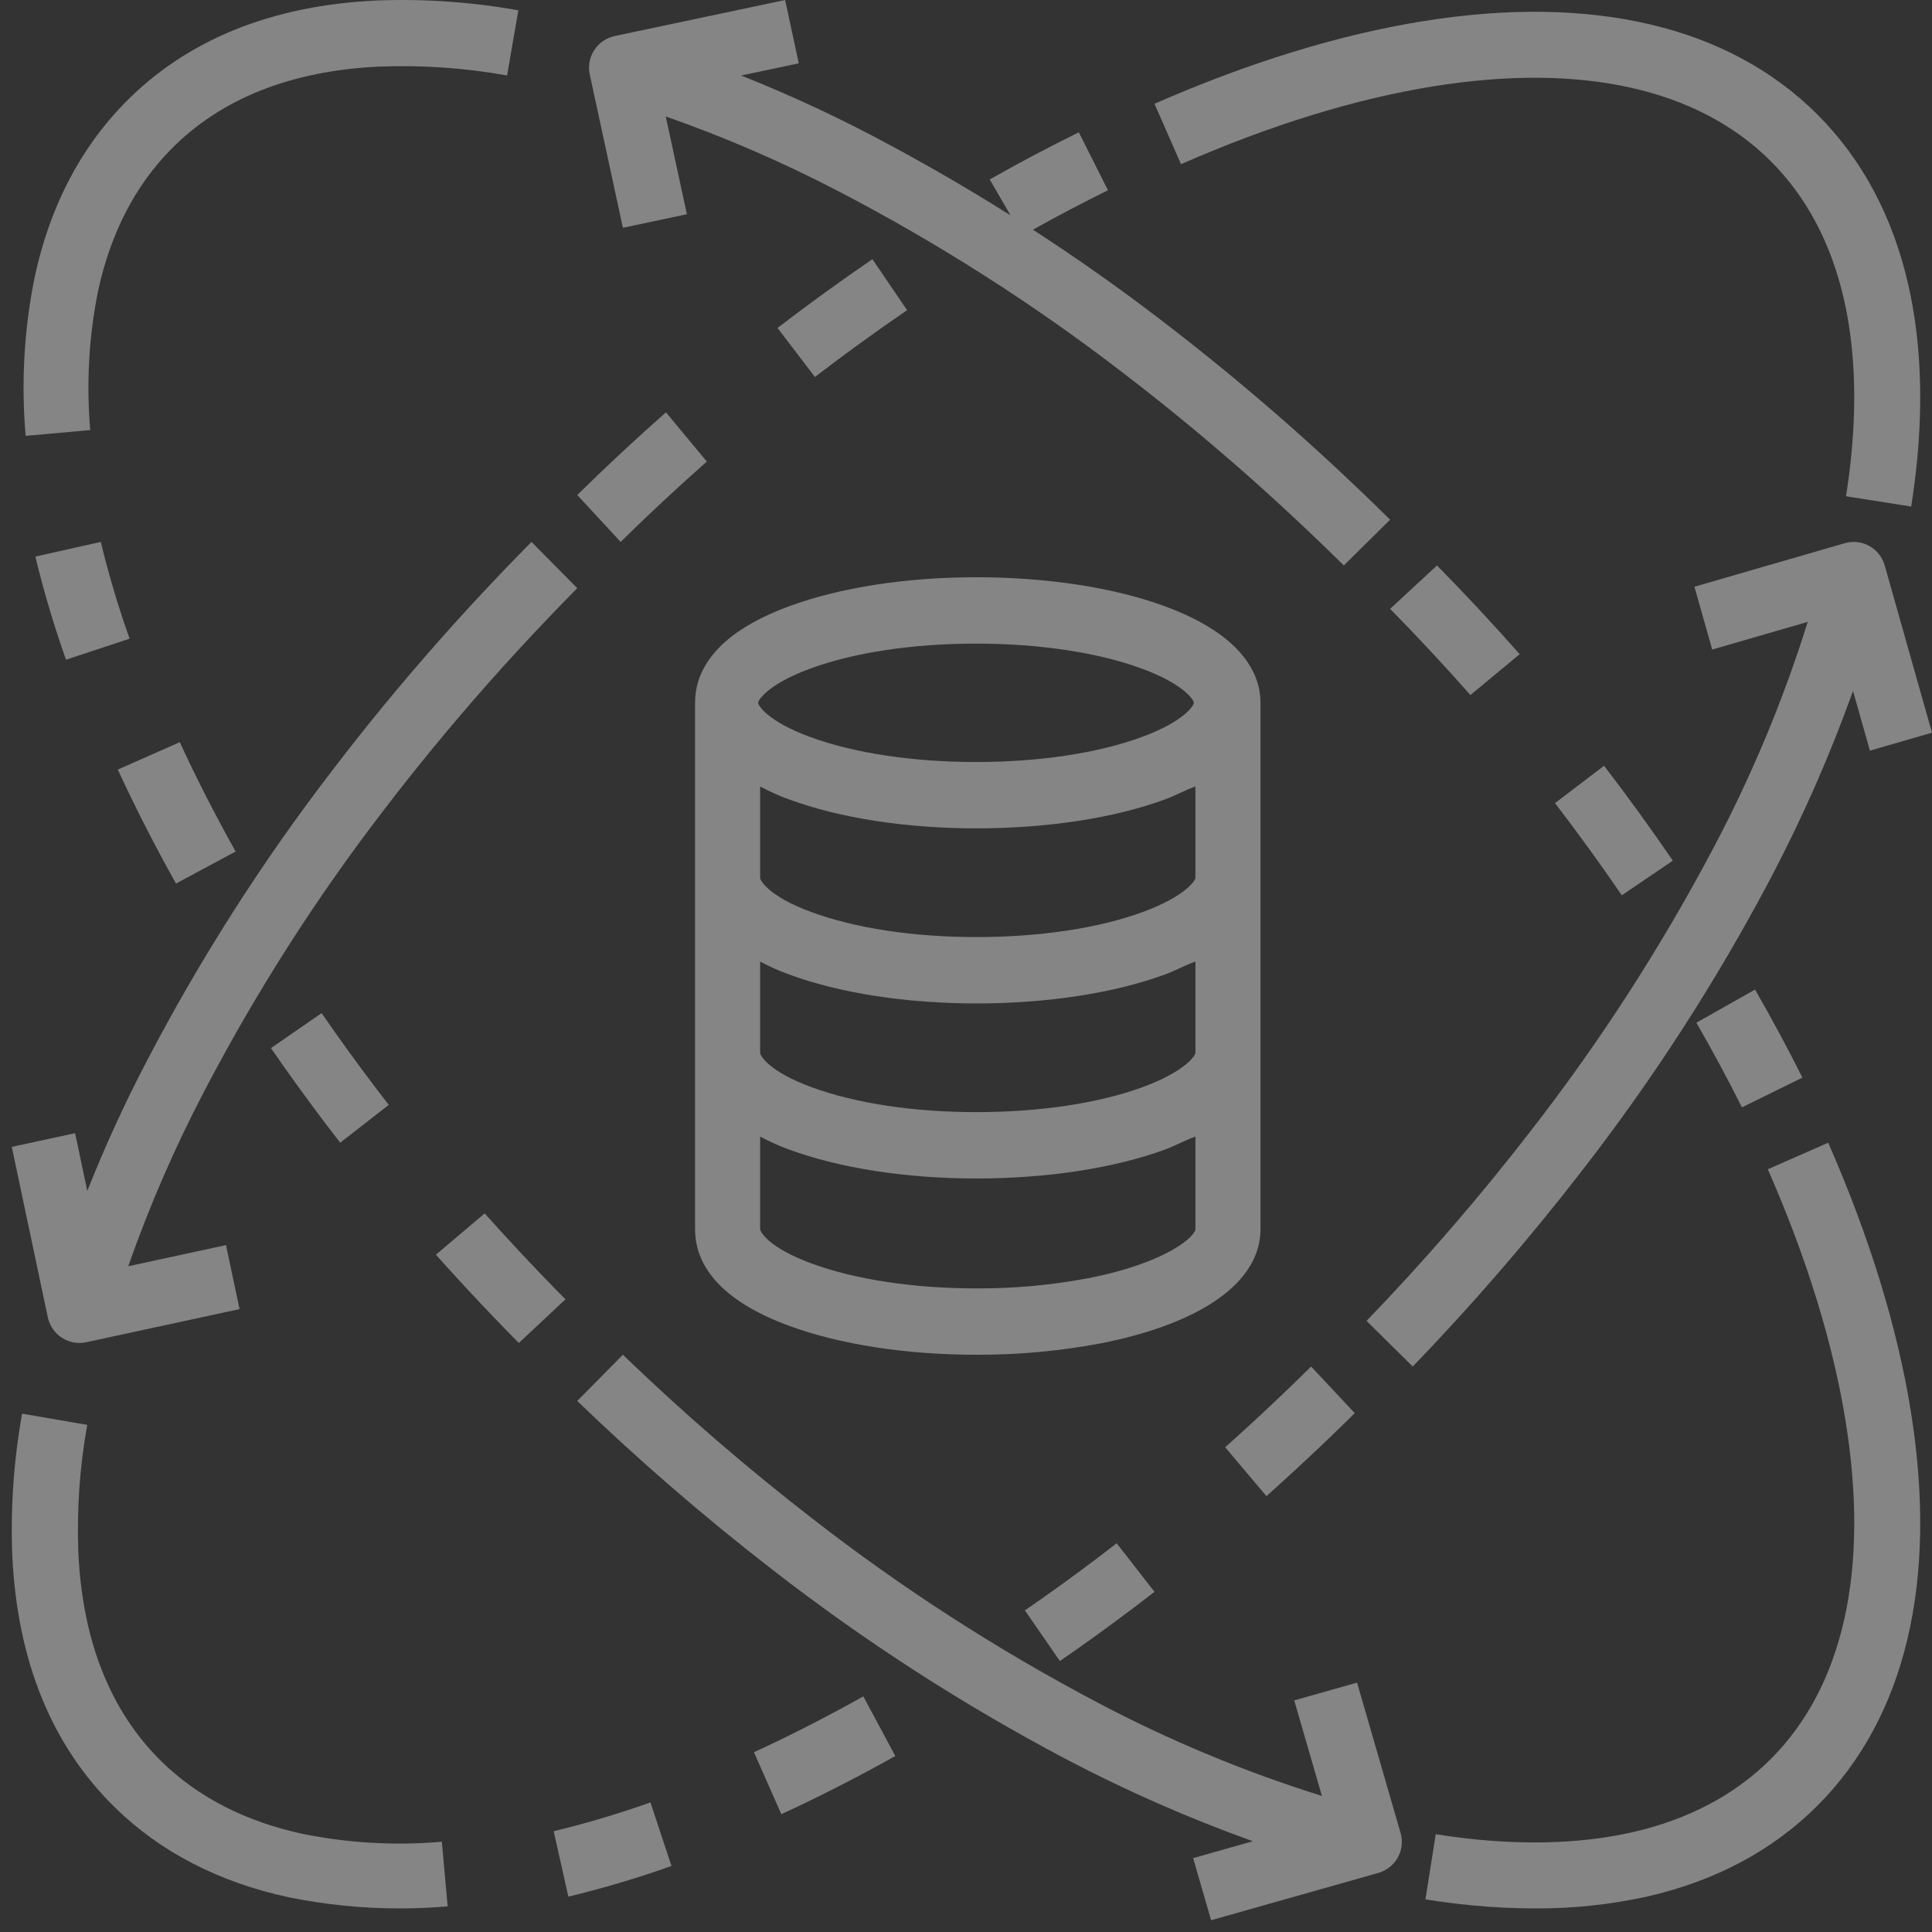 <?xml version="1.0" encoding="UTF-8"?>
<svg width="164px" height="164px" viewBox="0 0 164 164" version="1.1" xmlns="http://www.w3.org/2000/svg" xmlns:xlink="http://www.w3.org/1999/xlink">
    <rect x="0" y="0" width="164" height="164" fill="#333333" stroke="none"/>
    <title>wo-Icons/Carbon</title>
    <g id="Icons/Carbon" stroke="none" stroke-width="1" fill="none" fill-rule="evenodd" fill-opacity="0.4">
        <g id="data" transform="translate(1, 0)" fill="#FFFFFF" fill-rule="nonzero">
            <path d="M6.66,36.507 C6.318,32.547 6.544,28.559 7.332,24.665 C8.386,19.817 10.457,15.792 13.485,12.705 C17.727,8.376 23.693,6.003 31.194,5.652 C34.828,5.512 38.466,5.766 42.046,6.406 L43,0.876 C39.028,0.165 34.993,-0.115 30.964,0.042 C22.025,0.463 14.834,3.387 9.592,8.736 C5.807,12.595 3.235,17.552 1.953,23.473 C1.951,23.484 1.948,23.496 1.946,23.507 C1.043,27.943 0.786,32.488 1.177,37 L6.66,36.507 Z" id="Path"></path>
            <path d="M19,72.282 C17.262,69.176 15.668,66.054 14.261,63 L9,65.325 C10.467,68.51 12.129,71.766 13.94,75 L19,72.282 Z" id="Path"></path>
            <path d="M2,47.246 C2.715,50.204 3.584,53.126 4.603,56 L10,54.215 C9.043,51.517 8.226,48.775 7.555,46 L2,47.246 Z" id="Path"></path>
            <path d="M40.86,103.798 C40.62,103.531 40.382,103.267 40.145,103 L36,106.505 C36.243,106.778 36.487,107.051 36.734,107.323 C38.128,108.868 39.579,110.426 41.047,111.954 C41.705,112.638 42.37,113.321 43.042,114 L47,110.294 C46.345,109.633 45.697,108.969 45.058,108.303 C43.628,106.815 42.216,105.299 40.86,103.798 L40.86,103.798 Z" id="Path"></path>
            <path d="M27.877,97 L32,93.79 C31.621,93.301 31.246,92.812 30.874,92.32 C29.284,90.225 27.745,88.098 26.3,86 L22,88.969 C23.491,91.135 25.078,93.327 26.716,95.485 C27.098,95.991 27.486,96.496 27.877,97 L27.877,97 Z" id="Path"></path>
            <path d="M48,118.922 C53.241,123.976 58.755,128.745 64.519,133.206 C72.336,139.286 80.68,144.675 89.454,149.307 C94.579,152.003 99.89,154.338 105.347,156.296 L100.281,157.729 L101.806,163 L115.99,158.989 C117.462,158.573 118.313,157.055 117.892,155.599 L114.196,142.832 L108.862,144.339 L111.212,152.45 C104.589,150.379 98.176,147.706 92.056,144.465 C83.571,139.985 75.503,134.775 67.945,128.895 C62.337,124.555 56.972,119.916 51.873,115 L48,118.922 Z" id="Path"></path>
            <path d="M161.211,119.848 C160.068,112.702 157.706,105.015 154.19,97 L149.063,99.252 C152.387,106.83 154.614,114.059 155.681,120.732 C157.685,133.26 155.484,143.142 149.318,149.314 C146.264,152.369 142.292,154.464 137.513,155.542 C133.648,156.412 129.267,156.619 124.487,156.161 C123.309,156.049 122.094,155.892 120.874,155.699 L120,161.232 C121.329,161.443 122.66,161.612 123.953,161.737 C125.774,161.912 127.548,161.999 129.275,161.999 C132.458,162.019 135.634,161.685 138.743,161.007 C144.573,159.691 149.463,157.09 153.277,153.273 C160.765,145.78 163.509,134.223 161.211,119.848 L161.211,119.848 Z" id="Path"></path>
            <path d="M147.978,84 L143,86.814 C144.38,89.214 145.681,91.632 146.867,94 L152,91.474 C150.766,89.007 149.414,86.494 147.978,84 L147.978,84 Z" id="Path"></path>
            <path d="M135.163,65 L131,68.174 C132.953,70.722 134.86,73.354 136.669,76 L141,73.058 C139.137,70.333 137.173,67.621 135.163,65 L135.163,65 Z" id="Path"></path>
            <path d="M120.98,48 L117,51.684 C119.329,54.051 121.623,56.513 123.817,59 L128,55.532 C125.741,52.971 123.379,50.437 120.98,48 Z" id="Path"></path>
            <path d="M51.875,19.335 L57.308,18.186 L55.514,9.885 C60.613,11.674 65.574,13.829 70.357,16.33 C78.744,20.71 86.729,25.807 94.217,31.565 C97.747,34.259 101.304,37.184 104.786,40.254 C106.717,41.96 108.662,43.746 110.566,45.565 C111.391,46.352 112.233,47.172 113.072,48 L117,44.115 C116.139,43.265 115.274,42.422 114.425,41.612 C112.471,39.744 110.473,37.908 108.487,36.153 C104.906,32.997 101.247,29.988 97.621,27.221 C94.09,24.505 90.433,21.932 86.682,19.497 C88.813,18.308 90.954,17.183 93.05,16.152 L90.578,11.231 C88.085,12.454 85.54,13.802 83.015,15.233 L84.779,18.279 C80.926,15.851 76.985,13.583 72.954,11.471 C69.362,9.595 65.678,7.907 61.91,6.409 L66.805,5.375 L65.647,0 L51.198,3.054 C49.698,3.371 48.741,4.831 49.062,6.315 L51.875,19.335 Z" id="Path"></path>
            <path d="M0.875,120 C0.165,123.972 -0.115,128.008 0.043,132.037 C0.461,140.975 3.385,148.165 8.736,153.41 C12.595,157.196 17.555,159.765 23.473,161.046 C23.484,161.047 23.496,161.05 23.509,161.052 C26.603,161.682 29.758,162 32.92,162 C34.28,162 35.641,161.942 37,161.824 L36.507,156.339 C32.547,156.683 28.558,156.456 24.665,155.666 C19.815,154.615 15.791,152.546 12.705,149.517 C8.377,145.273 6.003,139.306 5.651,131.806 C5.512,128.171 5.763,124.534 6.406,120.952 L0.875,120 Z" id="Path"></path>
            <path d="M65.325,154 C68.513,152.534 71.768,150.869 75,149.061 L72.284,144 C69.179,145.737 66.055,147.333 63,148.738 L65.325,154 Z" id="Path"></path>
            <path d="M47.246,161 C50.205,160.285 53.127,159.417 56,158.397 L54.215,153 C51.518,153.958 48.776,154.773 46,155.445 L47.246,161 Z" id="Path"></path>
            <path d="M103,122.853 L106.503,127 C106.776,126.757 107.049,126.512 107.323,126.265 C108.869,124.869 110.427,123.416 111.953,121.953 C112.637,121.294 113.32,120.63 114,119.956 L110.294,116 C109.632,116.656 108.968,117.302 108.301,117.942 C106.816,119.369 105.301,120.781 103.795,122.138 C103.531,122.378 103.267,122.616 103,122.853 Z" id="Path"></path>
            <path d="M86,136.699 L88.969,141 C91.135,139.511 93.327,137.924 95.486,136.285 C95.991,135.902 96.496,135.515 97,135.124 L93.79,131 C93.302,131.379 92.812,131.755 92.322,132.128 C90.225,133.718 88.1,135.256 86,136.699 L86,136.699 Z" id="Path"></path>
            <path d="M120.732,7.318 C133.259,5.317 143.142,7.517 149.314,13.683 C152.368,16.735 154.464,20.708 155.543,25.487 C156.412,29.352 156.621,33.734 156.161,38.513 C156.049,39.689 155.895,40.903 155.7,42.125 L161.233,43 C161.443,41.666 161.613,40.336 161.738,39.047 C162.253,33.679 162.008,28.703 161.007,24.257 C159.693,18.428 157.091,13.537 153.275,9.723 C145.781,2.234 134.22,-0.51 119.848,1.79 C112.705,2.932 105.016,5.295 97,8.81 L99.252,13.937 C106.83,10.613 114.058,8.386 120.732,7.318 L120.732,7.318 Z" id="Path"></path>
            <path d="M59,39.182 L55.531,35 C52.97,37.26 50.437,39.622 48,42.018 L51.685,46 C54.053,43.669 56.515,41.375 59,39.182 Z" id="Path"></path>
            <path d="M76,26.331 L73.056,22 C70.331,23.864 67.62,25.828 65,27.837 L68.174,32 C70.719,30.048 73.352,28.14 76,26.331 L76,26.331 Z" id="Path"></path>
            <path d="M158.99,48.011 C158.574,46.538 157.056,45.687 155.601,46.108 L142.833,49.805 L144.341,55.138 L152.452,52.789 C150.38,59.411 147.706,65.824 144.465,71.945 C139.986,80.429 134.775,88.497 128.896,96.055 C124.555,101.663 119.917,107.027 115,112.126 L118.923,116 C123.977,110.759 128.745,105.245 133.207,99.481 C139.287,91.665 144.675,83.321 149.307,74.546 C152.002,69.421 154.338,64.111 156.296,58.654 L157.729,63.72 L163,62.195 L158.99,48.011 Z" id="Path"></path>
            <path d="M5.741,114 C5.934,114 6.127,113.979 6.317,113.937 L19.334,111.125 L18.185,105.691 L9.886,107.486 C11.675,102.386 13.828,97.426 16.33,92.644 C20.709,84.255 25.807,76.271 31.564,68.783 C34.258,65.254 37.182,61.697 40.253,58.213 C41.959,56.281 43.745,54.338 45.564,52.435 C46.36,51.601 47.179,50.758 48,49.928 L44.115,46 C43.272,46.852 42.43,47.717 41.612,48.574 C39.743,50.53 37.907,52.527 36.152,54.515 C32.993,58.095 29.987,61.755 27.22,65.38 C21.269,73.123 15.998,81.375 11.472,90.047 C9.595,93.636 7.906,97.322 6.41,101.09 L5.375,96.192 L0,97.352 L3.054,111.801 C3.325,113.083 4.445,113.998 5.741,114 L5.741,114 Z" id="Path"></path>
            <path d="M58,59.66 L58,104.341 C58,106.725 59.312,110.082 65.964,112.536 C70.271,114.124 75.902,115 81.882,115 L82.096,115 C85.55,115 88.997,114.678 92.395,114.04 C101.007,112.356 106,108.821 106,104.341 L106,59.66 C106,57.275 104.538,53.92 97.885,51.464 C93.577,49.876 87.87,49 81.883,49 C75.893,49 70.288,49.876 65.98,51.464 C59.328,53.919 58,57.275 58,59.66 Z M91.36,108.505 C88.234,109.095 85.062,109.384 81.884,109.367 C76.517,109.367 71.58,108.61 67.86,107.24 C64.222,105.897 63.525,104.551 63.525,104.341 L63.525,96.48 C64.311,96.904 65.126,97.27 65.964,97.573 C70.271,99.162 75.902,100.037 81.892,100.037 C87.884,100.037 93.6,99.162 97.908,97.573 C98.852,97.225 99.439,96.858 100.475,96.478 L100.475,104.34 C100.475,104.869 98.238,107.159 91.36,108.505 L91.36,108.505 Z M100.475,89.377 C100.475,89.589 99.644,90.934 96.007,92.277 C92.286,93.65 87.25,94.404 81.883,94.404 C76.517,94.404 71.58,93.65 67.86,92.277 C64.222,90.934 63.525,89.588 63.525,89.377 L63.525,81.619 C64.311,82.045 65.126,82.41 65.964,82.713 C70.271,84.303 75.902,85.178 81.892,85.178 C87.884,85.178 93.6,84.303 97.908,82.713 C98.852,82.365 99.439,81.998 100.475,81.619 L100.475,89.377 Z M96.007,77.416 C92.286,78.789 87.25,79.544 81.883,79.544 C76.517,79.544 71.58,78.789 67.86,77.416 C64.222,76.075 63.525,74.728 63.525,74.519 L63.525,66.759 C64.312,67.183 65.126,67.549 65.964,67.853 C70.272,69.443 75.903,70.317 81.892,70.317 C87.882,70.317 93.599,69.442 97.908,67.853 C98.852,67.504 99.439,67.137 100.475,66.759 L100.475,74.519 C100.475,74.728 99.644,76.075 96.007,77.416 L96.007,77.416 Z M67.76,56.761 C71.48,55.387 76.484,54.633 81.849,54.633 C87.213,54.633 92.218,55.387 95.939,56.761 C99.575,58.104 100.341,59.449 100.341,59.66 C100.341,59.868 99.575,61.213 95.939,62.556 C92.218,63.93 87.213,64.684 81.849,64.684 C76.484,64.684 71.48,63.928 67.76,62.556 C64.121,61.213 63.356,59.868 63.356,59.66 C63.356,59.449 64.123,58.104 67.761,56.761 L67.76,56.761 Z" id="Shape"></path>
        </g>
    </g>
</svg>